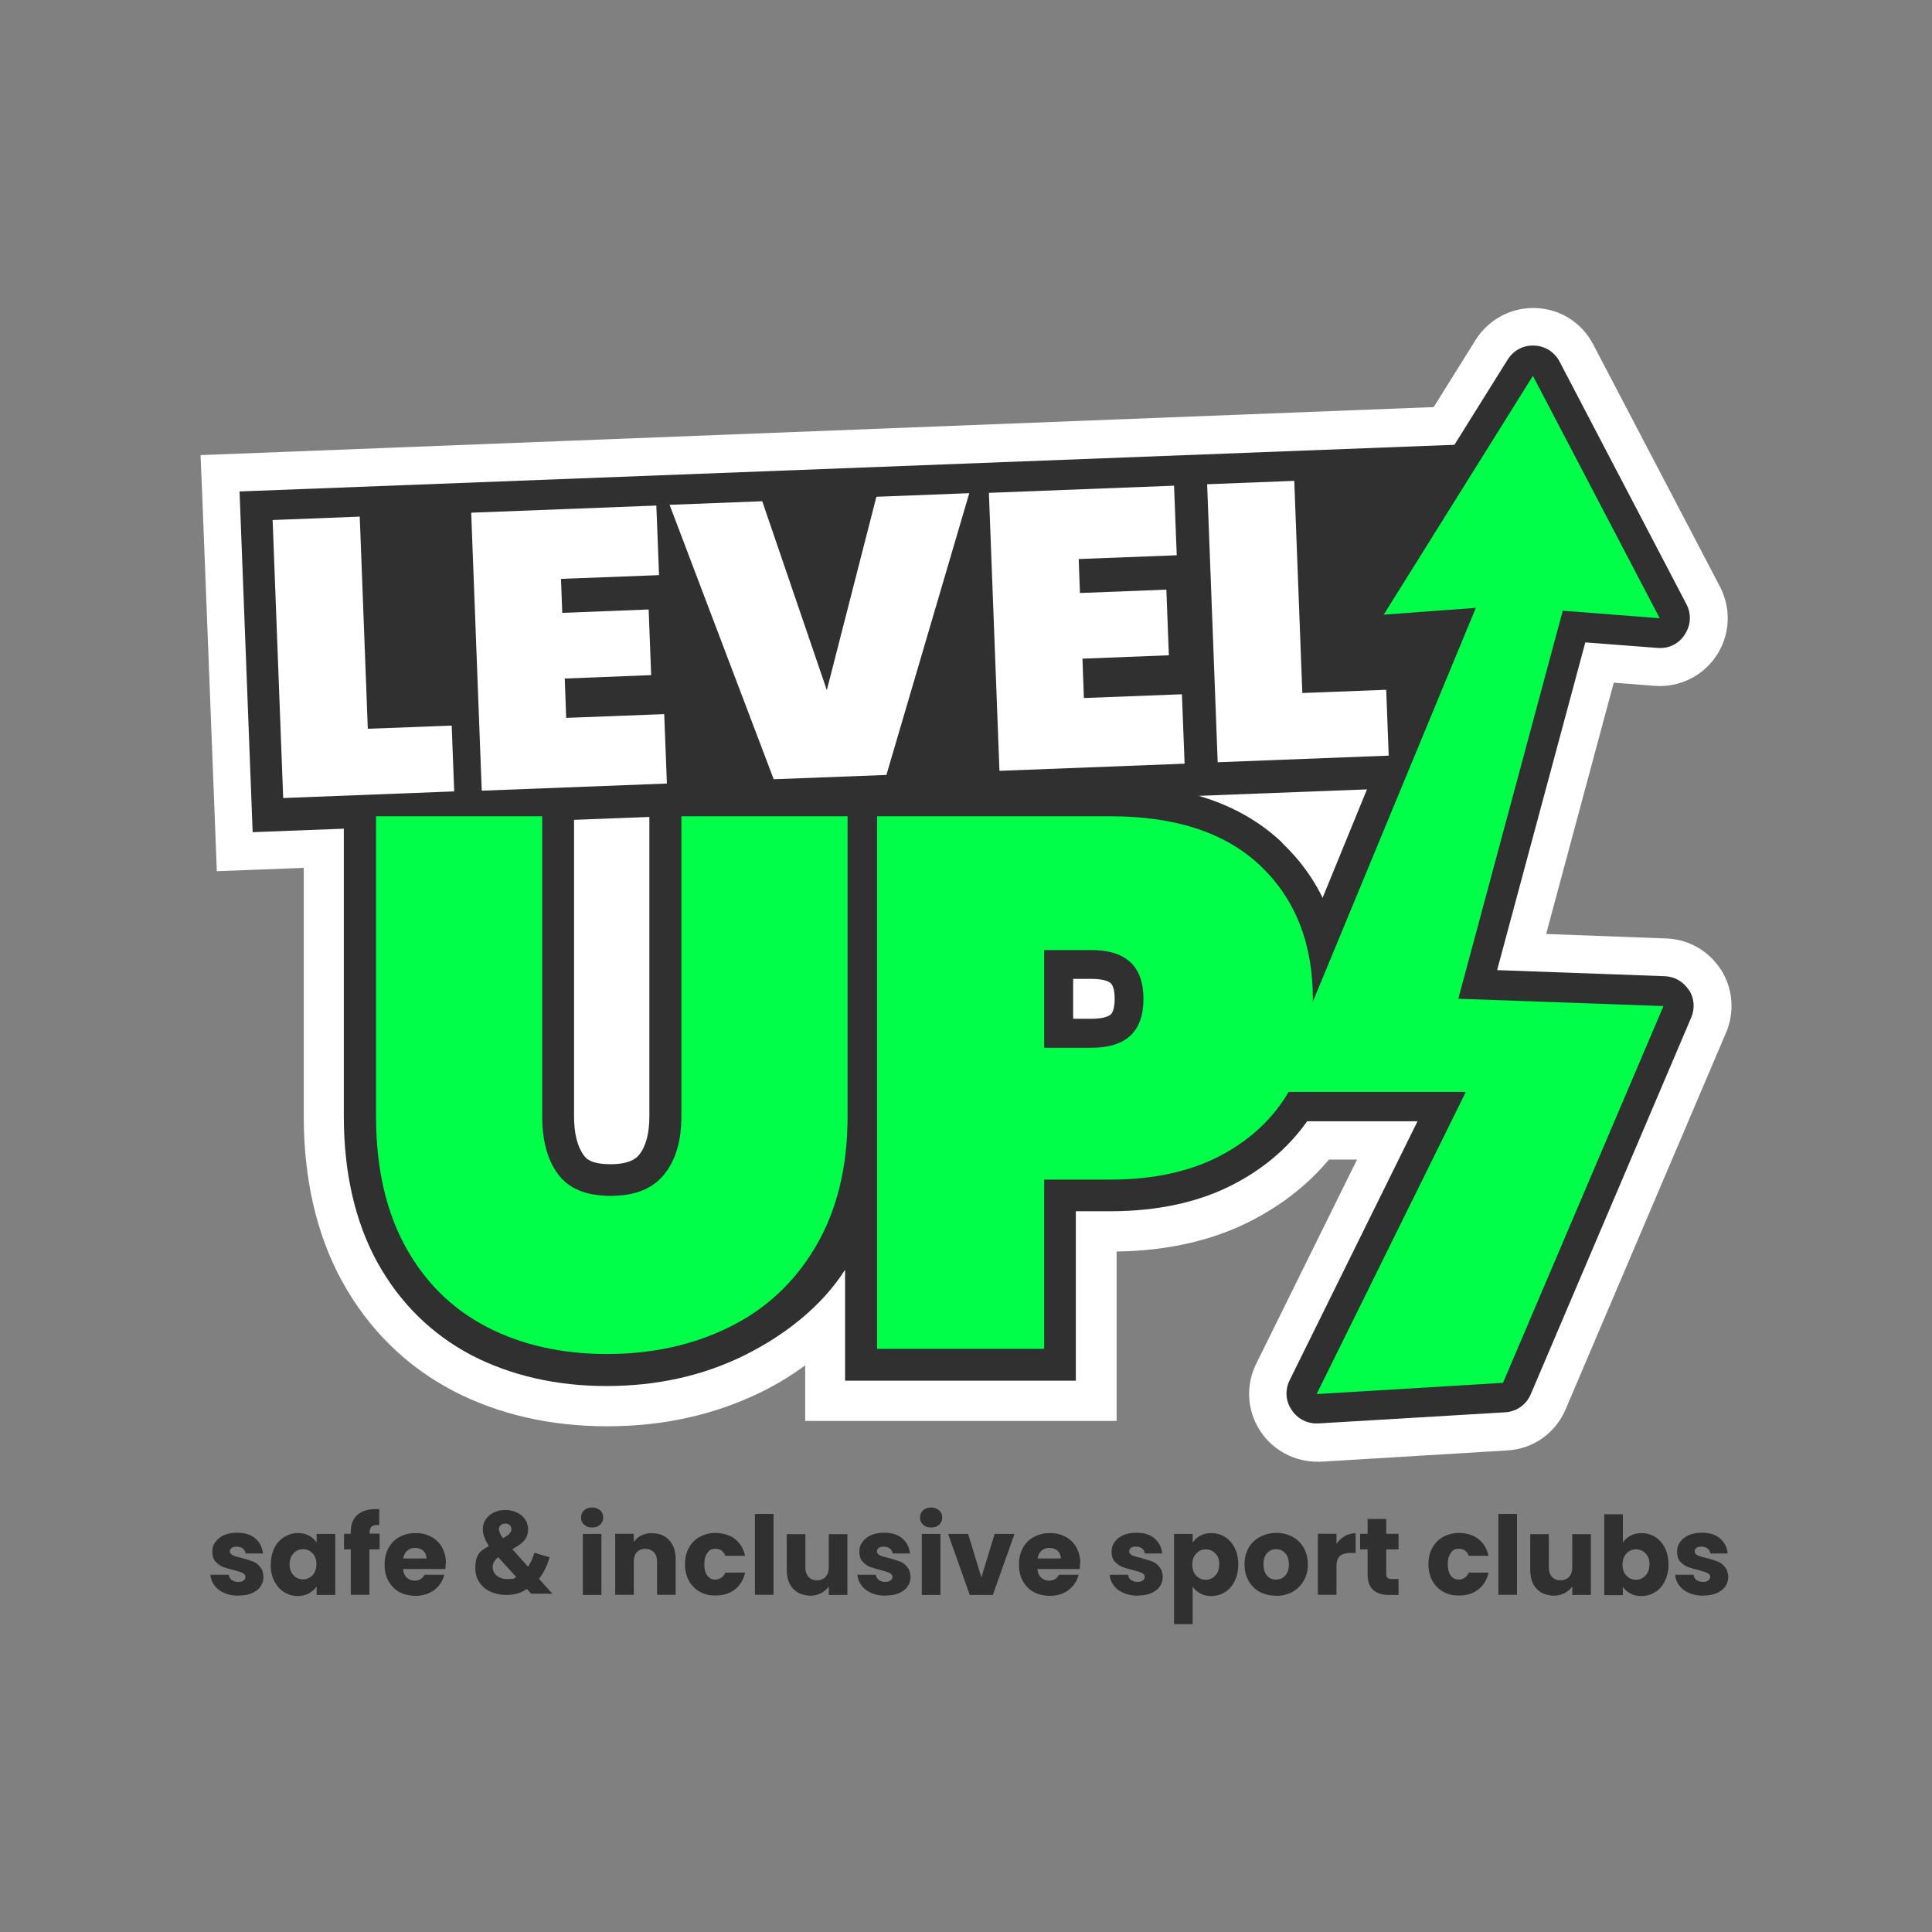 <?xml version="1.0" encoding="UTF-8"?>
<svg id="Layer_1" data-name="Layer 1" xmlns="http://www.w3.org/2000/svg" version="1.1" viewBox="0 0 1080 1080">
  <rect x="0" y="0" width="1080" height="1080" fill="#808080" stroke="none"/>
  <defs>
    <style>
      .cls-1 {
        fill-rule: evenodd;
      }

      .cls-1, .cls-2, .cls-3, .cls-4 {
        stroke-width: 0px;
      }

      .cls-1, .cls-3 {
        fill: #00ff48;
      }

      .cls-2 {
        fill: #303030;
      }

      .cls-4 {
        fill: #fff;
      }
    </style>
  </defs>
  <g>
    <path class="cls-2" d="M133.3,892c-3,0-5.6-.5-7.9-1.5-2.3-1-4.2-2.4-5.5-4.2-1.4-1.8-2.1-3.8-2.3-6h10.3c.1,1.2.7,2.2,1.6,2.9,1,.7,2.2,1.1,3.6,1.1s2.3-.2,3-.8c.7-.5,1.1-1.2,1.1-2s-.5-1.7-1.6-2.2c-1-.5-2.7-1-4.9-1.6-2.4-.6-4.5-1.2-6.1-1.8-1.6-.7-3-1.7-4.2-3-1.2-1.4-1.7-3.2-1.7-5.5s.5-3.7,1.6-5.3c1.1-1.6,2.7-2.9,4.8-3.9,2.1-.9,4.6-1.4,7.5-1.4,4.3,0,7.7,1.1,10.1,3.2,2.5,2.1,3.9,4.9,4.3,8.4h-9.7c-.2-1.2-.7-2.1-1.6-2.8-.9-.7-2-1-3.4-1s-2.2.2-2.8.7-1,1.1-1,1.9.5,1.7,1.6,2.2c1,.5,2.7,1,4.9,1.5,2.5.7,4.6,1.3,6.2,1.9,1.6.6,3,1.6,4.2,3.1,1.2,1.4,1.8,3.3,1.9,5.6,0,2-.6,3.8-1.7,5.4-1.1,1.6-2.8,2.8-4.8,3.7-2.1.9-4.5,1.3-7.3,1.3Z"/>
    <path class="cls-2" d="M151.4,874.5c0-3.5.7-6.6,2-9.2,1.3-2.7,3.2-4.7,5.5-6.1,2.3-1.4,4.8-2.2,7.6-2.2s4.5.5,6.3,1.5c1.8,1,3.2,2.2,4.2,3.8v-4.8h10.4v34.1h-10.4v-4.8c-1,1.6-2.5,2.9-4.3,3.9-1.8,1-3.9,1.5-6.3,1.5s-5.3-.7-7.6-2.2c-2.3-1.4-4.1-3.5-5.5-6.2-1.3-2.7-2-5.7-2-9.3ZM176.9,874.5c0-2.6-.7-4.7-2.2-6.2-1.4-1.5-3.2-2.3-5.3-2.3s-3.8.8-5.3,2.3c-1.4,1.5-2.2,3.5-2.2,6.1s.7,4.7,2.2,6.2c1.4,1.5,3.2,2.3,5.3,2.3s3.9-.8,5.3-2.3c1.4-1.5,2.2-3.6,2.2-6.2Z"/>
    <path class="cls-2" d="M212.1,866.1h-5.6v25.4h-10.4v-25.4h-3.8v-8.7h3.8v-1c0-4.2,1.2-7.4,3.6-9.5,2.4-2.2,5.9-3.3,10.6-3.3s1.4,0,1.7,0v8.9c-2-.1-3.4.2-4.2.8-.8.7-1.2,1.9-1.2,3.7v.3h5.6v8.7Z"/>
    <path class="cls-2" d="M249.1,874c0,1,0,2-.1,3.1h-23.7c.2,2.1.9,3.7,2.1,4.8,1.2,1.1,2.7,1.7,4.4,1.7,2.6,0,4.4-1.1,5.5-3.3h11.1c-.6,2.3-1.6,4.3-3.1,6.1-1.5,1.8-3.3,3.2-5.6,4.2-2.2,1-4.7,1.5-7.5,1.5s-6.3-.7-8.9-2.1c-2.6-1.4-4.6-3.5-6.1-6.1-1.5-2.7-2.2-5.8-2.2-9.3s.7-6.6,2.2-9.3c1.5-2.7,3.5-4.7,6.1-6.1,2.6-1.4,5.6-2.2,9-2.2s6.2.7,8.8,2.1c2.6,1.4,4.6,3.4,6,5.9,1.4,2.5,2.2,5.5,2.2,9ZM238.4,871.2c0-1.8-.6-3.2-1.8-4.3-1.2-1.1-2.8-1.6-4.6-1.6s-3.2.5-4.4,1.6c-1.2,1-1.9,2.4-2.2,4.3h13.1Z"/>
    <path class="cls-2" d="M331,853.9c-1.8,0-3.3-.5-4.5-1.6-1.2-1.1-1.7-2.4-1.7-4s.6-3,1.7-4c1.2-1.1,2.6-1.6,4.5-1.6s3.3.6,4.5,1.6c1.2,1.1,1.7,2.4,1.7,4s-.6,2.9-1.7,4c-1.2,1.1-2.7,1.6-4.5,1.6ZM336.2,857.5v34.1h-10.4v-34.1h10.4Z"/>
    <path class="cls-2" d="M364.6,857.1c4,0,7.2,1.3,9.5,3.9,2.4,2.6,3.6,6.1,3.6,10.6v19.9h-10.4v-18.5c0-2.3-.6-4.1-1.8-5.3-1.2-1.2-2.8-1.9-4.7-1.9s-3.6.6-4.8,1.9c-1.2,1.3-1.7,3-1.7,5.3v18.5h-10.4v-34.1h10.4v4.5c1.1-1.5,2.5-2.7,4.3-3.6,1.8-.9,3.8-1.3,6.1-1.3Z"/>
    <path class="cls-2" d="M382.9,874.5c0-3.5.7-6.6,2.2-9.3,1.5-2.7,3.5-4.7,6.1-6.1,2.6-1.4,5.6-2.2,8.9-2.2s7.9,1.1,10.7,3.4c2.9,2.2,4.8,5.4,5.7,9.4h-11.1c-.9-2.6-2.8-3.9-5.4-3.9s-3.5.8-4.6,2.3c-1.1,1.5-1.7,3.6-1.7,6.3s.6,4.9,1.7,6.4c1.1,1.5,2.7,2.2,4.6,2.2s4.5-1.3,5.4-3.9h11.1c-.9,4-2.8,7.2-5.7,9.4-2.9,2.3-6.5,3.4-10.7,3.4s-6.3-.7-8.9-2.1c-2.6-1.4-4.6-3.5-6.1-6.1-1.4-2.7-2.2-5.8-2.2-9.3Z"/>
    <path class="cls-2" d="M432.4,846.3v45.2h-10.4v-45.2h10.4Z"/>
    <path class="cls-2" d="M473.7,857.5v34.1h-10.4v-4.7c-1.1,1.5-2.5,2.7-4.3,3.7-1.8.9-3.8,1.4-6,1.4s-4.9-.6-6.9-1.7c-2-1.2-3.6-2.8-4.7-5-1.1-2.2-1.6-4.8-1.6-7.8v-19.9h10.4v18.5c0,2.3.6,4.1,1.8,5.4,1.2,1.3,2.8,1.9,4.7,1.9s3.6-.6,4.8-1.9c1.2-1.3,1.8-3.1,1.8-5.4v-18.5h10.4Z"/>
    <path class="cls-2" d="M495,892c-3,0-5.6-.5-7.9-1.5-2.3-1-4.2-2.4-5.5-4.2-1.4-1.8-2.1-3.8-2.3-6h10.3c.1,1.2.7,2.2,1.6,2.9,1,.7,2.2,1.1,3.6,1.1s2.3-.2,3-.8c.7-.5,1.1-1.2,1.1-2s-.5-1.7-1.6-2.2c-1-.5-2.7-1-4.9-1.6-2.4-.6-4.5-1.2-6.1-1.8-1.6-.7-3-1.7-4.2-3-1.2-1.4-1.7-3.2-1.7-5.5s.5-3.7,1.6-5.3c1.1-1.6,2.7-2.9,4.8-3.9,2.1-.9,4.6-1.4,7.5-1.4,4.3,0,7.7,1.1,10.1,3.2,2.5,2.1,3.9,4.9,4.3,8.4h-9.7c-.2-1.2-.7-2.1-1.6-2.8-.9-.7-2-1-3.4-1s-2.2.2-2.8.7-1,1.1-1,1.9.5,1.7,1.6,2.2c1,.5,2.7,1,4.9,1.5,2.5.7,4.6,1.3,6.2,1.9,1.6.6,3,1.6,4.2,3.1,1.2,1.4,1.8,3.3,1.9,5.6,0,2-.6,3.8-1.7,5.4-1.1,1.6-2.8,2.8-4.8,3.7-2.1.9-4.5,1.3-7.3,1.3Z"/>
    <path class="cls-2" d="M520.5,853.9c-1.8,0-3.3-.5-4.5-1.6-1.2-1.1-1.7-2.4-1.7-4s.6-3,1.7-4c1.2-1.1,2.6-1.6,4.5-1.6s3.3.6,4.5,1.6c1.2,1.1,1.7,2.4,1.7,4s-.6,2.9-1.7,4c-1.2,1.1-2.7,1.6-4.5,1.6ZM525.7,857.5v34.1h-10.4v-34.1h10.4Z"/>
    <path class="cls-2" d="M548.6,881.8l7.4-24.3h11.1l-12.1,34.1h-12.9l-12.1-34.1h11.2l7.4,24.3Z"/>
    <path class="cls-2" d="M603.7,874c0,1,0,2-.1,3.1h-23.7c.2,2.1.9,3.7,2.1,4.8,1.2,1.1,2.7,1.7,4.4,1.7,2.6,0,4.4-1.1,5.5-3.3h11.1c-.6,2.3-1.6,4.3-3.1,6.1-1.5,1.8-3.3,3.2-5.6,4.2-2.2,1-4.7,1.5-7.5,1.5s-6.3-.7-8.9-2.1c-2.6-1.4-4.6-3.5-6.1-6.1-1.5-2.7-2.2-5.8-2.2-9.3s.7-6.6,2.2-9.3c1.5-2.7,3.5-4.7,6.1-6.1,2.6-1.4,5.6-2.2,9-2.2s6.2.7,8.8,2.1c2.6,1.4,4.6,3.4,6,5.9,1.4,2.5,2.2,5.5,2.2,9ZM593,871.2c0-1.8-.6-3.2-1.8-4.3-1.2-1.1-2.8-1.6-4.6-1.6s-3.2.5-4.4,1.6c-1.2,1-1.9,2.4-2.2,4.3h13.1Z"/>
    <path class="cls-2" d="M636,892c-3,0-5.6-.5-7.9-1.5-2.3-1-4.2-2.4-5.5-4.2-1.4-1.8-2.1-3.8-2.3-6h10.3c.1,1.2.7,2.2,1.6,2.9,1,.7,2.2,1.1,3.6,1.1s2.3-.2,3-.8c.7-.5,1.1-1.2,1.1-2s-.5-1.7-1.6-2.2c-1-.5-2.7-1-4.9-1.6-2.4-.6-4.5-1.2-6.1-1.8-1.6-.7-3-1.7-4.2-3-1.2-1.4-1.7-3.2-1.7-5.5s.5-3.7,1.6-5.3c1.1-1.6,2.7-2.9,4.8-3.9,2.1-.9,4.6-1.4,7.5-1.4,4.3,0,7.7,1.1,10.1,3.2,2.5,2.1,3.9,4.9,4.3,8.4h-9.7c-.2-1.2-.7-2.1-1.6-2.8-.9-.7-2-1-3.4-1s-2.2.2-2.8.7-1,1.1-1,1.9.5,1.7,1.6,2.2c1,.5,2.7,1,4.9,1.5,2.5.7,4.6,1.3,6.2,1.9,1.6.6,3,1.6,4.2,3.1,1.2,1.4,1.8,3.3,1.9,5.6,0,2-.6,3.8-1.7,5.4-1.1,1.6-2.8,2.8-4.8,3.7-2.1.9-4.5,1.3-7.3,1.3Z"/>
    <path class="cls-2" d="M666.7,862.3c1-1.6,2.4-2.8,4.2-3.8,1.8-1,3.9-1.5,6.3-1.5s5.3.7,7.6,2.2c2.3,1.4,4.1,3.5,5.4,6.1,1.3,2.6,2,5.7,2,9.2s-.7,6.6-2,9.3c-1.3,2.7-3.1,4.7-5.4,6.2-2.3,1.4-4.8,2.2-7.6,2.2s-4.5-.5-6.3-1.5c-1.8-1-3.2-2.2-4.2-3.8v21h-10.4v-50.4h10.4v4.8ZM681.6,874.5c0-2.6-.7-4.6-2.2-6.1-1.4-1.5-3.2-2.3-5.4-2.3s-3.8.8-5.3,2.3c-1.4,1.5-2.2,3.6-2.2,6.2s.7,4.7,2.2,6.2c1.4,1.5,3.2,2.3,5.3,2.3s3.9-.8,5.3-2.3c1.5-1.5,2.2-3.6,2.2-6.2Z"/>
    <path class="cls-2" d="M713.3,892c-3.4,0-6.4-.7-9-2.1-2.7-1.4-4.8-3.5-6.3-6.1-1.5-2.7-2.3-5.8-2.3-9.3s.8-6.6,2.3-9.3c1.6-2.7,3.7-4.7,6.4-6.1,2.7-1.4,5.7-2.2,9-2.2s6.4.7,9.1,2.2c2.7,1.4,4.8,3.5,6.3,6.1,1.5,2.7,2.3,5.8,2.3,9.3s-.8,6.6-2.4,9.3c-1.6,2.7-3.7,4.7-6.4,6.2-2.7,1.4-5.7,2.1-9,2.1ZM713.3,883c2,0,3.7-.7,5.1-2.2,1.4-1.5,2.1-3.6,2.1-6.3s-.7-4.8-2.1-6.3c-1.4-1.5-3-2.2-5-2.2s-3.7.7-5.1,2.2c-1.3,1.4-2,3.5-2,6.3s.7,4.8,2,6.3c1.3,1.5,3,2.2,5,2.2Z"/>
    <path class="cls-2" d="M747.1,863.1c1.2-1.8,2.7-3.3,4.6-4.4,1.8-1.1,3.9-1.6,6.1-1.6v11h-2.9c-2.6,0-4.6.6-5.9,1.7-1.3,1.1-1.9,3.1-1.9,5.9v15.8h-10.4v-34.1h10.4v5.6Z"/>
    <path class="cls-2" d="M781.8,882.7v8.9h-5.3c-3.8,0-6.8-.9-8.9-2.8-2.1-1.8-3.1-4.9-3.1-9.1v-13.6h-4.2v-8.7h4.2v-8.3h10.4v8.3h6.9v8.7h-6.9v13.7c0,1,.2,1.8.7,2.2.5.4,1.3.7,2.5.7h3.7Z"/>
    <path class="cls-2" d="M798.5,874.5c0-3.5.7-6.6,2.2-9.3,1.5-2.7,3.5-4.7,6.1-6.1,2.6-1.4,5.6-2.2,8.9-2.2s7.9,1.1,10.7,3.4c2.9,2.2,4.8,5.4,5.7,9.4h-11.1c-.9-2.6-2.8-3.9-5.4-3.9s-3.5.8-4.6,2.3c-1.1,1.5-1.7,3.6-1.7,6.3s.6,4.9,1.7,6.4c1.1,1.5,2.7,2.2,4.6,2.2s4.5-1.3,5.4-3.9h11.1c-.9,4-2.8,7.2-5.7,9.4-2.9,2.3-6.5,3.4-10.7,3.4s-6.3-.7-8.9-2.1c-2.6-1.4-4.6-3.5-6.1-6.1-1.4-2.7-2.2-5.8-2.2-9.3Z"/>
    <path class="cls-2" d="M848,846.3v45.2h-10.4v-45.2h10.4Z"/>
    <path class="cls-2" d="M889.3,857.5v34.1h-10.4v-4.7c-1.1,1.5-2.5,2.7-4.3,3.7-1.8.9-3.8,1.4-6,1.4s-4.9-.6-6.9-1.7c-2-1.2-3.6-2.8-4.7-5-1.1-2.2-1.6-4.8-1.6-7.8v-19.9h10.4v18.5c0,2.3.6,4.1,1.8,5.4,1.2,1.3,2.8,1.9,4.7,1.9s3.6-.6,4.8-1.9c1.2-1.3,1.8-3.1,1.8-5.4v-18.5h10.4Z"/>
    <path class="cls-2" d="M907.2,862.3c1-1.6,2.4-2.8,4.2-3.8,1.8-1,4-1.5,6.3-1.5s5.3.7,7.6,2.2c2.3,1.4,4.1,3.5,5.4,6.1,1.3,2.6,2,5.7,2,9.2s-.7,6.6-2,9.3c-1.3,2.7-3.1,4.7-5.4,6.2-2.3,1.4-4.8,2.2-7.6,2.2s-4.5-.5-6.3-1.4c-1.8-1-3.2-2.2-4.2-3.8v4.7h-10.4v-45.2h10.4v15.9ZM922.1,874.5c0-2.6-.7-4.6-2.2-6.1-1.4-1.5-3.2-2.3-5.4-2.3s-3.8.8-5.3,2.3c-1.4,1.5-2.2,3.6-2.2,6.2s.7,4.7,2.2,6.2c1.4,1.5,3.2,2.3,5.3,2.3s3.9-.8,5.3-2.3c1.5-1.5,2.2-3.6,2.2-6.2Z"/>
    <path class="cls-2" d="M952.1,892c-3,0-5.6-.5-7.9-1.5-2.3-1-4.2-2.4-5.5-4.2-1.4-1.8-2.1-3.8-2.3-6h10.3c.1,1.2.7,2.2,1.6,2.9,1,.7,2.2,1.1,3.6,1.1s2.3-.2,3-.8c.7-.5,1.1-1.2,1.1-2s-.5-1.7-1.6-2.2c-1-.5-2.7-1-4.9-1.6-2.4-.6-4.5-1.2-6.1-1.8-1.6-.7-3-1.7-4.2-3-1.2-1.4-1.7-3.2-1.7-5.5s.5-3.7,1.6-5.3c1.1-1.6,2.7-2.9,4.8-3.9,2.1-.9,4.6-1.4,7.5-1.4,4.3,0,7.7,1.1,10.1,3.2,2.5,2.1,3.9,4.9,4.3,8.4h-9.7c-.2-1.2-.7-2.1-1.6-2.8-.9-.7-2-1-3.4-1s-2.2.2-2.8.7-1,1.1-1,1.9.5,1.7,1.6,2.2c1,.5,2.7,1,4.9,1.5,2.5.7,4.6,1.3,6.2,1.9,1.6.6,3,1.6,4.2,3.1,1.2,1.4,1.8,3.3,1.9,5.6,0,2-.6,3.8-1.7,5.4-1.1,1.6-2.8,2.8-4.8,3.7-2.1.9-4.5,1.3-7.3,1.3Z"/>
    <path class="cls-2" d="M296.8,890.8l-2.3-2.6c-3.2,2.4-7.1,3.4-11.3,3.4-10.4,0-17.5-6.1-17.5-14.9s3.5-9.9,7.6-12.5c-2.1-3.1-3.4-6.3-3.4-9.4,0-6.2,5.5-10.7,12.6-10.7s12.7,4.5,12.7,10.7-4.1,8.5-8.8,11.2l8.8,9.8c1.5-2.3,2.7-4.9,3.5-7.8l8.5,2.5c-1.2,4.3-3.1,8.5-5.9,12.1l7.5,8.3h-12ZM288.6,881.6l-10.1-11.1c-1.9,1.5-3.1,3.3-3.1,5.5,0,3.9,3.4,6.7,8.1,6.7s3.5-.4,5.1-1.1ZM278.9,854.8c0,1.5.9,3.2,2.3,5.1,2.7-1.5,4.7-3.1,4.7-5.1s-1.6-3.1-3.5-3.1-3.5,1.1-3.5,3.2Z"/>
  </g>
  <g>
    <g>
      <polygon class="cls-4" points="865.8 436.9 858.3 246.4 857.5 225.3 836.5 226.2 133.2 253.6 112.1 254.4 113 275.5 120.4 466 121.2 487 142.3 486.2 845.5 458.8 866.6 457.9 865.8 436.9"/>
      <path class="cls-4" d="M732.4,454.8c-27.1-25.9-64.7-39-111.6-39H169.8v208.1c0,35.3,7.2,66.4,21.4,92.3,14.8,26.9,35.8,47.6,62.5,61.5,25.2,13,54,19.6,85.7,19.6s60.4-6.5,86.5-19.3c8.6-4.3,16.7-9.2,24.2-14.8v31.1h174.1v-94.7c29.3-.4,55.2-6.5,77-18.1,23.8-12.6,42.2-30.1,54.7-52.1,12.2-21.4,18.3-45.3,18.3-71.1,0-42.4-14.1-77.3-41.8-103.5Z"/>
      <path class="cls-4" d="M962,542.1c-6.7-10.6-18.2-17.1-30.6-17.5l-67.1-2.5,37.8-140.5,22.9,1.8c13.8,1,27-5.5,34.5-16.9,7.6-11.4,8.4-26.1,2-38.5l-70.9-135.5c-6.4-12.2-18.4-19.8-32.1-20.3-13.6-.5-26.4,6.3-33.6,17.8l-83.3,133.4c-7.2,11.5-7.8,25.6-1.4,37.8,5.5,10.4,15,17.4,26.2,19.5l-88.2,215.3c-4.8,11.7-3.4,24.9,3.6,35.5,7,10.5,18.8,16.7,31.4,16.7h45.4l-56.4,114.2c-6,12.1-5.1,26.5,2.4,37.7,7,10.6,19,17,31.7,17s1.4,0,2.1,0l104.2-6.3c14.4-.8,26.9-9.6,32.6-23l89.7-210.6c4.9-11.5,3.8-24.7-2.9-35.2Z"/>
      <rect class="cls-2" x="137.5" y="260.9" width="703.8" height="190.6" transform="translate(-13.5 19.3) rotate(-2.2)"/>
      <path class="cls-2" d="M944.1,553.5c-3-4.7-7.9-7.6-13.5-7.8l-93.7-3.4,49.3-183.2,40.5,3.1c6.2.5,11.9-2.4,15.1-7.5,3.4-5.2,3.8-11.5.9-17l-70.9-135.6c-2.8-5.3-8.1-8.7-14-8.9-6.1-.4-11.7,2.6-15,7.8l-83.4,133.5c-3.1,5.1-3.4,11.3-.6,16.7,2.8,5.2,8,8.5,14,8.8l24.2,1-99.3,242.6c-2.3,5.3-1.7,11,1.5,15.8,3.2,4.7,8.2,7.4,13.8,7.4h79.4l-71.5,144.8c-2.7,5.5-2.2,11.7,1.1,16.5,3.1,4.8,8.2,7.6,13.8,7.6s.8,0,1.2,0l104.2-6.2c6.4-.3,12-4.2,14.5-10.1l89.7-210.6c2.2-5.2,1.7-10.9-1.3-15.5Z"/>
      <path class="cls-2" d="M716.8,471.1c-22.8-21.7-55.1-32.7-96.1-32.7h-257.7v185.6c0,9.5-1.9,16.8-5.7,21.5-1.1,1.3-4.3,5.3-16,5.3s-14-3.7-14.9-4.9c-3.6-4.8-5.5-12.2-5.5-21.9v-185.6h-128.7v185.6c0,31.5,6.3,58.9,18.6,81.4,12.6,22.9,30.5,40.5,53,52.3,22,11.3,47.3,17.1,75.3,17.1s53.6-5.7,76.5-16.9c22.1-10.9,43.5-27.1,56.8-48.1v62h129v-94.7h19.2c26.9,0,50.4-5.2,69.8-15.5,19.9-10.5,35.3-25.1,45.7-43.3,10.2-17.9,15.4-38.1,15.4-59.9,0-36-11.7-65.3-34.8-87.2Z"/>
      <path class="cls-3" d="M380.9,624c0,13.8-3.2,24.6-9.7,32.6-6.5,8-16.4,11.9-29.9,11.9s-23.2-4-29.2-11.9c-6-8-9-18.9-9-32.6v-167.7h-92.9v167.7c0,28.6,5.5,52.9,16.4,72.8,10.9,19.9,26.1,34.9,45.6,45,19.5,10.1,41.9,15.1,67.1,15.1s48.1-5,68.5-15.1c20.5-10.1,36.6-25.2,48.3-45.2,11.8-20.1,17.7-44.3,17.7-72.6v-167.7h-92.9v167.7Z"/>
      <path class="cls-3" d="M704.6,484c-19.5-18.5-47.4-27.7-83.9-27.7h-130.4v297.7h93.4v-94.6h37c24.1,0,44.6-4.5,61.6-13.4,16.9-9,29.8-21.1,38.5-36.4,8.7-15.3,13.1-32.3,13.1-51.1,0-31.1-9.8-55.9-29.2-74.4ZM610.2,585.7h-26.5v-54.6h26.5c19.3,0,29,9.1,29,27.3s-9.7,27.3-29,27.3Z"/>
      <g>
        <path class="cls-4" d="M205.6,407.4l46.9-1.8,1.4,36.8-95.6,3.7-5.9-155.4,48.7-1.9,4.5,118.5Z"/>
        <path class="cls-4" d="M313.6,323.5l.7,19.1,48.3-1.9,1.4,36.7-48.3,1.9.8,22,54.8-2.1,1.5,38.8-103.5,4-5.9-155.4,103.5-4,1.5,38.9-54.8,2.1Z"/>
        <path class="cls-4" d="M541.8,275.8l-46.3,157.4-63,2.4-58.2-153.4,51.8-2,36.1,105.6,27.7-108.1,51.8-2Z"/>
        <path class="cls-4" d="M603,312.4l.7,19.1,48.3-1.9,1.4,36.7-48.3,1.9.8,22,54.8-2.1,1.5,38.8-103.5,4-5.9-155.4,103.5-4,1.5,38.9-54.8,2.1Z"/>
        <path class="cls-4" d="M728,387.4l46.9-1.8,1.4,36.8-95.6,3.7-5.9-155.4,48.7-1.9,4.5,118.5Z"/>
      </g>
      <path class="cls-1" d="M840.3,773l-104.3,6.3,83.4-168.9h-106.4l112-270.6-51.5,3.8,83.4-133.5,70.9,135.5-54.2-4.2-58.4,216.9,114.7,4.1-89.7,210.6Z"/>
    </g>
    <path class="cls-4" d="M623.1,558.4c0,4.2-.8,7.4-2.2,8.7-.8.7-3.4,2.4-10.7,2.4h-10.3v-22.3h10.3c7.3,0,9.9,1.7,10.7,2.4,1.4,1.3,2.2,4.5,2.2,8.7Z"/>
  </g>
</svg>